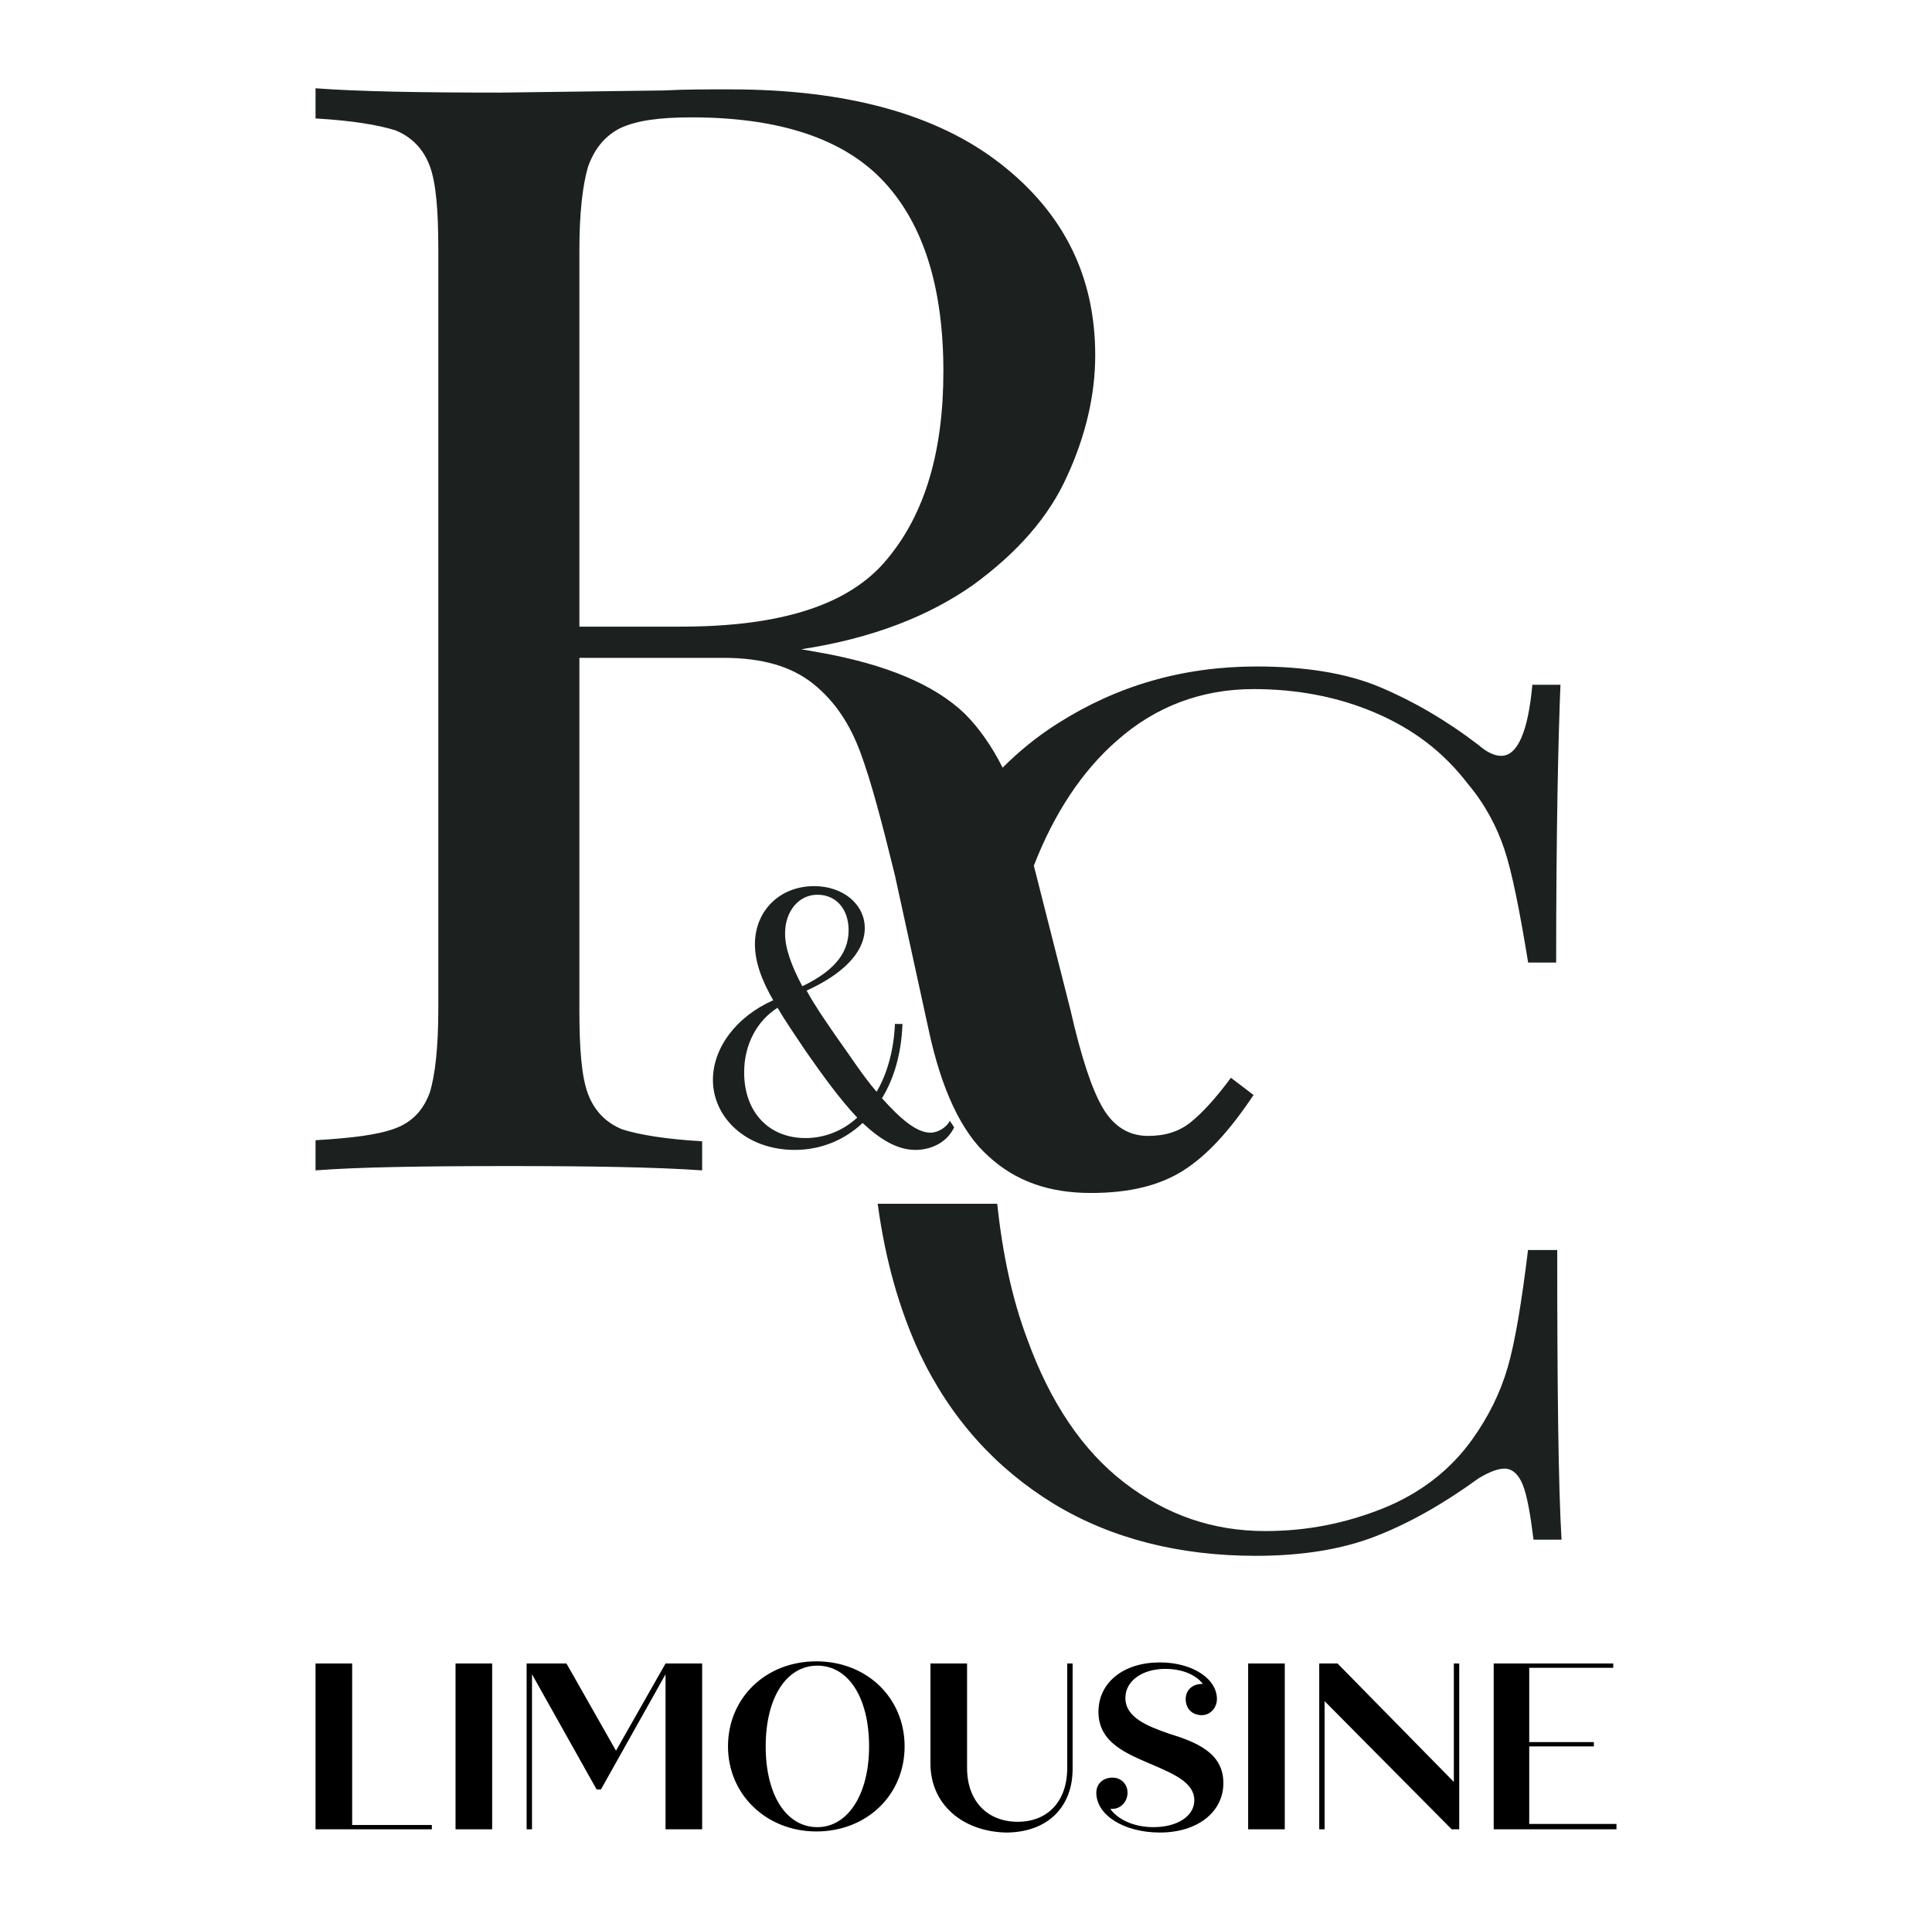 <?xml version="1.0" encoding="UTF-8"?> <svg xmlns="http://www.w3.org/2000/svg" xmlns:xlink="http://www.w3.org/1999/xlink" version="1.1" x="0px" y="0px" viewBox="0 0 179.4 178.3" style="enable-background:new 0 0 179.4 178.3;" xml:space="preserve"> <style type="text/css"> .st0{fill:#EFEFEF;} .st1{fill:#1C2120;} </style> <g id="Calque_2"> </g> <g id="Calque_1"> <g> <g> <g> <path class="st1" d="M88.6,104.7c-0.6,1.3-2,2.1-3.6,2.1c-1.7,0-3.3-1-4.9-2.5c-1.7,1.6-3.9,2.5-6.3,2.5c-4.5,0-7.6-3-7.6-6.5 c0-3,2.2-5.9,5.6-7.4c-1.1-1.9-1.7-3.6-1.7-5.2c0-3.1,2.3-5.4,5.5-5.4c2.7,0,4.7,1.7,4.7,3.9c0,2.4-2.3,4.4-5.4,5.8 c0.7,1.3,1.6,2.6,2.7,4.2c1.3,1.8,2.5,3.7,3.8,5.2c1-1.7,1.6-3.9,1.7-6.3h0.7c-0.1,2.8-0.8,5.1-1.9,6.9c1.7,1.9,3.2,3.2,4.5,3.2 c0.7,0,1.5-0.5,1.8-1.1L88.6,104.7z M74.8,105.7c1.8,0,3.5-0.7,4.8-1.9c-1.6-1.7-3.2-3.9-4.8-6.2c-1-1.5-1.9-2.8-2.6-4 c-1.9,1.2-3.1,3.4-3.1,6C69.1,103.3,71.4,105.7,74.8,105.7z M72.9,86.7c0,1.4,0.6,3,1.6,4.9c2.7-1.3,4.3-2.9,4.3-5.2 c0-1.9-1.1-3.3-2.9-3.3C74.2,83.1,72.9,84.6,72.9,86.7z"></path> </g> <path class="st1" d="M142.3,63.5c-0.4,4.5-1.4,6.7-2.9,6.7c-0.6,0-1.3-0.3-2.1-1c-3-2.3-6.1-4.1-9.2-5.4c-3.1-1.3-7-1.9-11.4-1.9 c-6.9,0-13,1.8-18.5,5.3c-1.9,1.2-3.6,2.6-5.1,4.1c-1-2-2.2-3.7-3.5-5c-2.8-2.7-7.3-4.6-13.5-5.7l-1.7-0.3c6.6-1,11.9-3.1,16-6 c4.1-3,7-6.3,8.7-10.1c1.7-3.7,2.6-7.5,2.6-11.2c0-7.3-2.9-13.2-8.8-17.8C87,10.6,78.6,8.3,67.8,8.3c-2.3,0-4.3,0-6.1,0.1 L46.5,8.6c-7.5,0-13.2-0.1-17.2-0.4V11c3.4,0.2,5.8,0.6,7.4,1.1c1.5,0.6,2.6,1.7,3.2,3.3c0.6,1.6,0.8,4.2,0.8,7.8v70.5 c0,3.6-0.3,6.2-0.8,7.8c-0.6,1.6-1.6,2.7-3.2,3.3s-4,0.9-7.4,1.1v2.8c3.9-0.3,9.9-0.4,18-0.4c7.6,0,13.6,0.1,17.9,0.4V106 c-3.4-0.2-5.8-0.6-7.4-1.1c-1.5-0.6-2.6-1.7-3.2-3.3c-0.6-1.6-0.8-4.2-0.8-7.8V61.1h13.4c3.6,0,6.3,0.8,8.3,2.4 c2,1.6,3.4,3.7,4.4,6.4c1,2.7,2,6.5,3.2,11.4l3.1,14.2c1.2,5.7,3.1,9.7,5.6,11.9c2.5,2.3,5.6,3.4,9.5,3.4c3.6,0,6.4-0.7,8.6-2.1 c2.2-1.4,4.3-3.7,6.5-7l-2.1-1.6c-1.4,1.9-2.7,3.3-3.7,4.1c-1.1,0.9-2.4,1.3-4,1.3c-1.8,0-3.2-0.9-4.2-2.6c-1-1.7-2-4.7-3-9.1 L96,80.4c1.9-4.9,4.5-8.8,7.7-11.6c3.6-3.2,7.9-4.8,12.7-4.8c4,0,7.8,0.7,11.3,2.2c3.5,1.5,6.3,3.6,8.6,6.6 c1.6,1.9,2.7,4,3.4,6.1c0.7,2.1,1.4,5.6,2.2,10.5h2.6c0-12.3,0.2-20.9,0.4-25.8H142.3z M63.2,58.2h-9.4v-35c0-3.4,0.3-6,0.8-7.7 c0.6-1.7,1.6-2.9,3-3.6c1.5-0.7,3.6-1,6.6-1c8.2,0,14.2,2,17.9,6c3.7,4,5.5,9.9,5.5,17.6c0,7.4-1.7,13.2-5.2,17.4 C78.9,56.2,72.5,58.2,63.2,58.2z"></path> <path class="st1" d="M141.9,116c-0.6,4.9-1.2,8.6-1.9,11c-0.7,2.4-1.8,4.6-3.3,6.7c-2,2.8-4.8,5-8.3,6.4 c-3.5,1.4-7.1,2.1-10.9,2.1c-4.9,0-9.2-1.5-13.1-4.5c-3.9-3-6.9-7.5-9-13.3c-1.4-3.7-2.3-7.9-2.8-12.6H81.5 c0.7,5.2,2,9.8,3.9,13.9c2.9,6.1,7.1,10.7,12.5,14c5.3,3.2,11.6,4.8,18.7,4.8c4.3,0,8-0.6,11.1-1.8c3.1-1.2,6.3-3,9.6-5.4 c1-0.6,1.8-0.9,2.4-0.9c0.7,0,1.3,0.5,1.7,1.5c0.4,1,0.7,2.7,1,5.1h2.6c-0.3-5.1-0.4-14.1-0.4-26.9H141.9z"></path> </g> <g> <path d="M40.1,169.5v0.4H29.3v-15.4h3.4v15H40.1z"></path> <path d="M42.3,154.5h3.4v15.4h-3.4V154.5z"></path> <path d="M65.2,154.5v15.4h-3.4v-14.4l-6,10.7h-0.4l-6-10.7v14.4h-0.5v-15.4h3.7l4.6,8.1l4.6-8.1H65.2z"></path> <path d="M67.6,162.2c0-4.5,3.5-7.9,8.2-7.9c4.7,0,8.2,3.4,8.2,7.9c0,4.5-3.5,7.9-8.2,7.9C71.2,170.1,67.6,166.7,67.6,162.2z M80.7,162.2c0-4.5-1.9-7.5-4.8-7.5c-2.9,0-4.8,3-4.8,7.5c0,4.5,1.9,7.5,4.8,7.5C78.7,169.7,80.7,166.7,80.7,162.2z"></path> <path d="M86.4,163.8v-9.3h3.4v9.7c0,3.1,1.9,5,4.7,5c2.8,0,4.6-1.9,4.6-5v-9.7h0.5v9.8c0,3.5-2.3,5.9-6.2,5.9 C89.4,170.1,86.4,167.6,86.4,163.8z"></path> <path d="M113.6,165.6c0,2.7-2.4,4.6-5.9,4.6c-3.3,0-5.9-1.6-5.9-3.7c0-0.8,0.6-1.4,1.5-1.4c0.8,0,1.4,0.6,1.4,1.4 c0,0.8-0.6,1.5-1.4,1.5c-0.1,0-0.2,0-0.2,0c0.7,1,2.2,1.7,4,1.7c2.2,0,3.8-1,3.8-2.5c0-1.6-1.8-2.4-3.9-3.3c-2.3-1-5-2-5-4.9 c0-2.8,2.4-4.6,5.7-4.6c3,0,5.3,1.5,5.3,3.4c0,0.8-0.6,1.5-1.4,1.5c-0.9,0-1.5-0.6-1.5-1.5c0-0.8,0.6-1.4,1.5-1.4h0.1 c-0.7-0.9-2-1.4-3.5-1.4c-2.1,0-3.7,1.1-3.7,2.7c0,1.8,2,2.6,4,3.3C111.1,161.8,113.6,162.8,113.6,165.6z"></path> <path d="M115.9,154.5h3.4v15.4h-3.4V154.5z"></path> <path d="M135.5,154.5v15.4h-0.7L123,158v11.9h-0.5v-15.4h1.7l10.8,11v-11H135.5z"></path> <path d="M150.1,169.5v0.4h-11.4v-15.4h11.1v0.4h-7.8v6.9h6v0.4h-6v7.2H150.1z"></path> </g> </g> </g> </svg> 